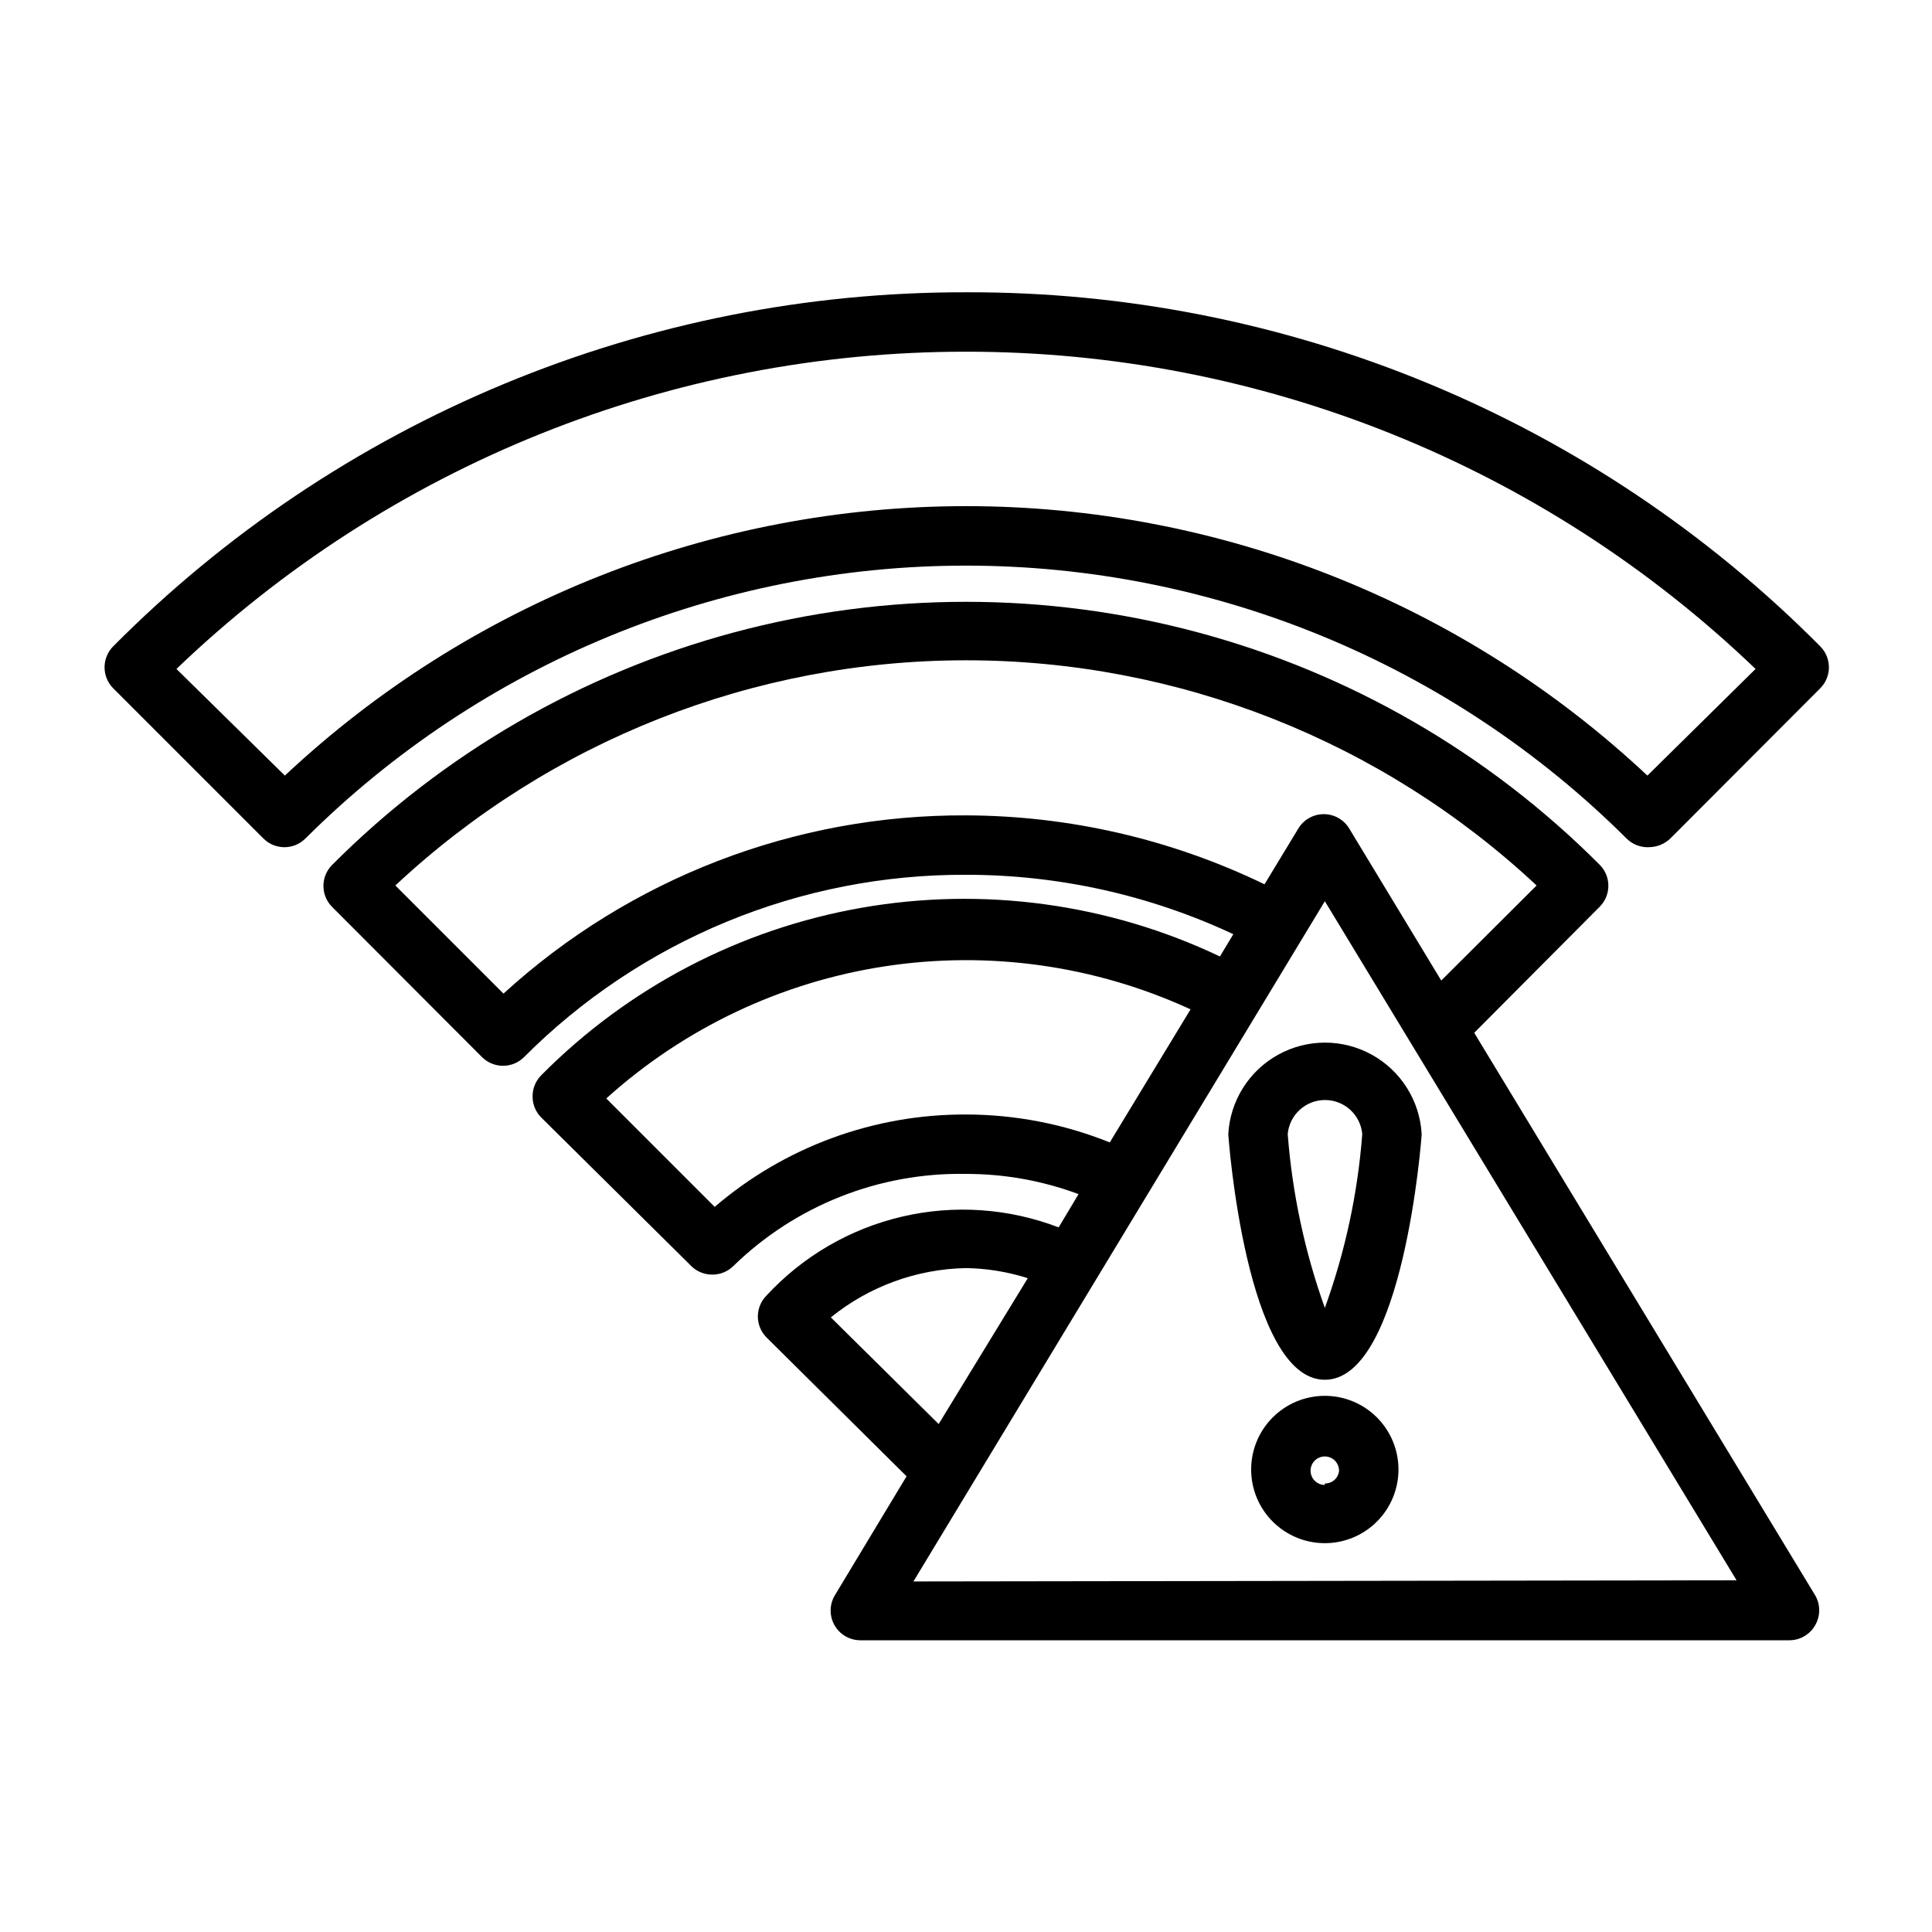 <?xml version="1.0" encoding="UTF-8"?>
<!-- Uploaded to: SVG Repo, www.svgrepo.com, Generator: SVG Repo Mixer Tools -->
<svg fill="#000000" width="800px" height="800px" version="1.1" viewBox="144 144 512 512" xmlns="http://www.w3.org/2000/svg">
 <g>
  <path d="m567.99 373.23c-29.453-29.551-66.184-50.809-106.48-61.629-40.297-10.82-82.73-10.82-123.03 0-40.293 10.82-77.02 32.078-106.48 61.629-3.051 3.07-3.051 8.027 0 11.098l39.754 39.832c1.488 1.477 3.5 2.297 5.59 2.285 2.066-0.008 4.047-0.828 5.512-2.285 15.359-15.398 33.621-27.598 53.727-35.895 20.105-8.297 41.66-12.523 63.41-12.438 24.484-0.012 48.672 5.363 70.848 15.742l-3.543 5.902v0.004c-29.547-14.043-62.73-18.555-94.953-12.91-32.227 5.641-61.902 21.156-84.922 44.398-1.477 1.484-2.297 3.496-2.285 5.59-0.012 2.09 0.809 4.102 2.285 5.586l39.754 39.359v0.004c1.484 1.473 3.496 2.293 5.586 2.281 2.094 0.012 4.106-0.809 5.59-2.281 16.465-16.043 38.66-24.828 61.641-24.406 10.184-0.012 20.289 1.801 29.832 5.356l-5.273 8.816c-13.238-5.082-27.699-6.074-41.512-2.848-13.809 3.231-26.332 10.527-35.949 20.953-3 3.059-3 7.957 0 11.02l37.156 36.84-18.973 31.488c-1.477 2.426-1.531 5.457-0.145 7.938 1.387 2.477 4 4.016 6.836 4.031h246.24c2.84-0.008 5.457-1.539 6.848-4.016 1.406-2.438 1.406-5.438 0-7.871l-90.371-149.1 33.301-33.457c3-3.059 3-7.961 0-11.02zm-167.99 66.125c-24.422-0.105-48.062 8.586-66.598 24.48l-28.734-28.734v0.004c20.672-18.652 46.359-30.828 73.879-35.027 27.523-4.195 55.672-0.23 80.965 11.41l-21.41 35.266h-0.004c-12.109-4.875-25.043-7.387-38.098-7.398zm-35.816 53.766h-0.004c10.152-8.223 22.758-12.824 35.82-13.066 5.559 0.09 11.074 0.988 16.371 2.676l-23.617 38.652zm21.883 69.98 109.03-180.27 109.11 179.96zm139.88-159.25-24.402-40.305c-1.426-2.352-3.977-3.789-6.731-3.789-2.75 0-5.305 1.438-6.731 3.789l-8.973 14.801c-24.672-11.938-51.707-18.18-79.113-18.266-45.34-0.215-89.098 16.648-122.57 47.234l-28.652-28.652v-0.004c41.02-38.344 95.07-59.676 151.22-59.676 56.148 0 110.2 21.332 151.22 59.676z"/>
  <path d="m400 221.46c-42.008-0.086-83.613 8.168-122.41 24.273s-74.008 39.75-103.6 69.562c-1.453 1.465-2.273 3.445-2.281 5.508-0.012 2.094 0.809 4.106 2.281 5.59l39.832 39.832c3.07 3.055 8.031 3.055 11.102 0 46.492-46.32 109.45-72.328 175.07-72.328s128.58 26.008 175.07 72.328c1.578 1.574 3.754 2.406 5.981 2.285 2.086-0.031 4.082-0.848 5.59-2.285l39.754-39.832c3.051-3.07 3.051-8.027 0-11.098-29.641-29.859-64.918-53.531-103.79-69.641-38.863-16.105-80.543-24.332-122.61-24.195zm180.58 128.08c-48.922-45.875-113.48-71.406-180.54-71.406-67.07 0-131.62 25.531-180.55 71.406l-28.73-28.262c56.273-53.992 131.25-84.117 209.24-84.074 77.984-0.043 152.96 30.082 209.24 84.074z"/>
  <path d="m469.51 444.55c0 0.629 4.723 65.102 25.586 65.102 20.859 0 25.664-64.473 25.664-65.102h-0.004c-0.488-8.816-5.477-16.766-13.203-21.039-7.727-4.273-17.109-4.273-24.836 0-7.731 4.273-12.719 12.223-13.207 21.039zm35.504 0c-1.203 15.73-4.539 31.223-9.918 46.051-5.32-14.844-8.629-30.332-9.84-46.051 0.457-5.117 4.742-9.035 9.879-9.035 5.137 0 9.422 3.918 9.879 9.035z"/>
  <path d="m495.09 513.91c-5.184 0-10.152 2.062-13.816 5.727-3.66 3.668-5.715 8.641-5.707 13.824 0.008 5.18 2.074 10.148 5.746 13.805s8.648 5.703 13.828 5.691c5.184-0.016 10.148-2.09 13.801-5.766 3.648-3.676 5.691-8.656 5.668-13.836-0.02-5.164-2.086-10.109-5.742-13.754-3.66-3.644-8.613-5.691-13.777-5.691zm0 23.617c-1.531 0-2.906-0.922-3.492-2.332-0.586-1.414-0.262-3.039 0.82-4.117 1.078-1.082 2.703-1.406 4.117-0.82 1.41 0.586 2.332 1.961 2.332 3.492-0.164 1.949-1.82 3.434-3.777 3.383z"/>
 </g>
</svg>
